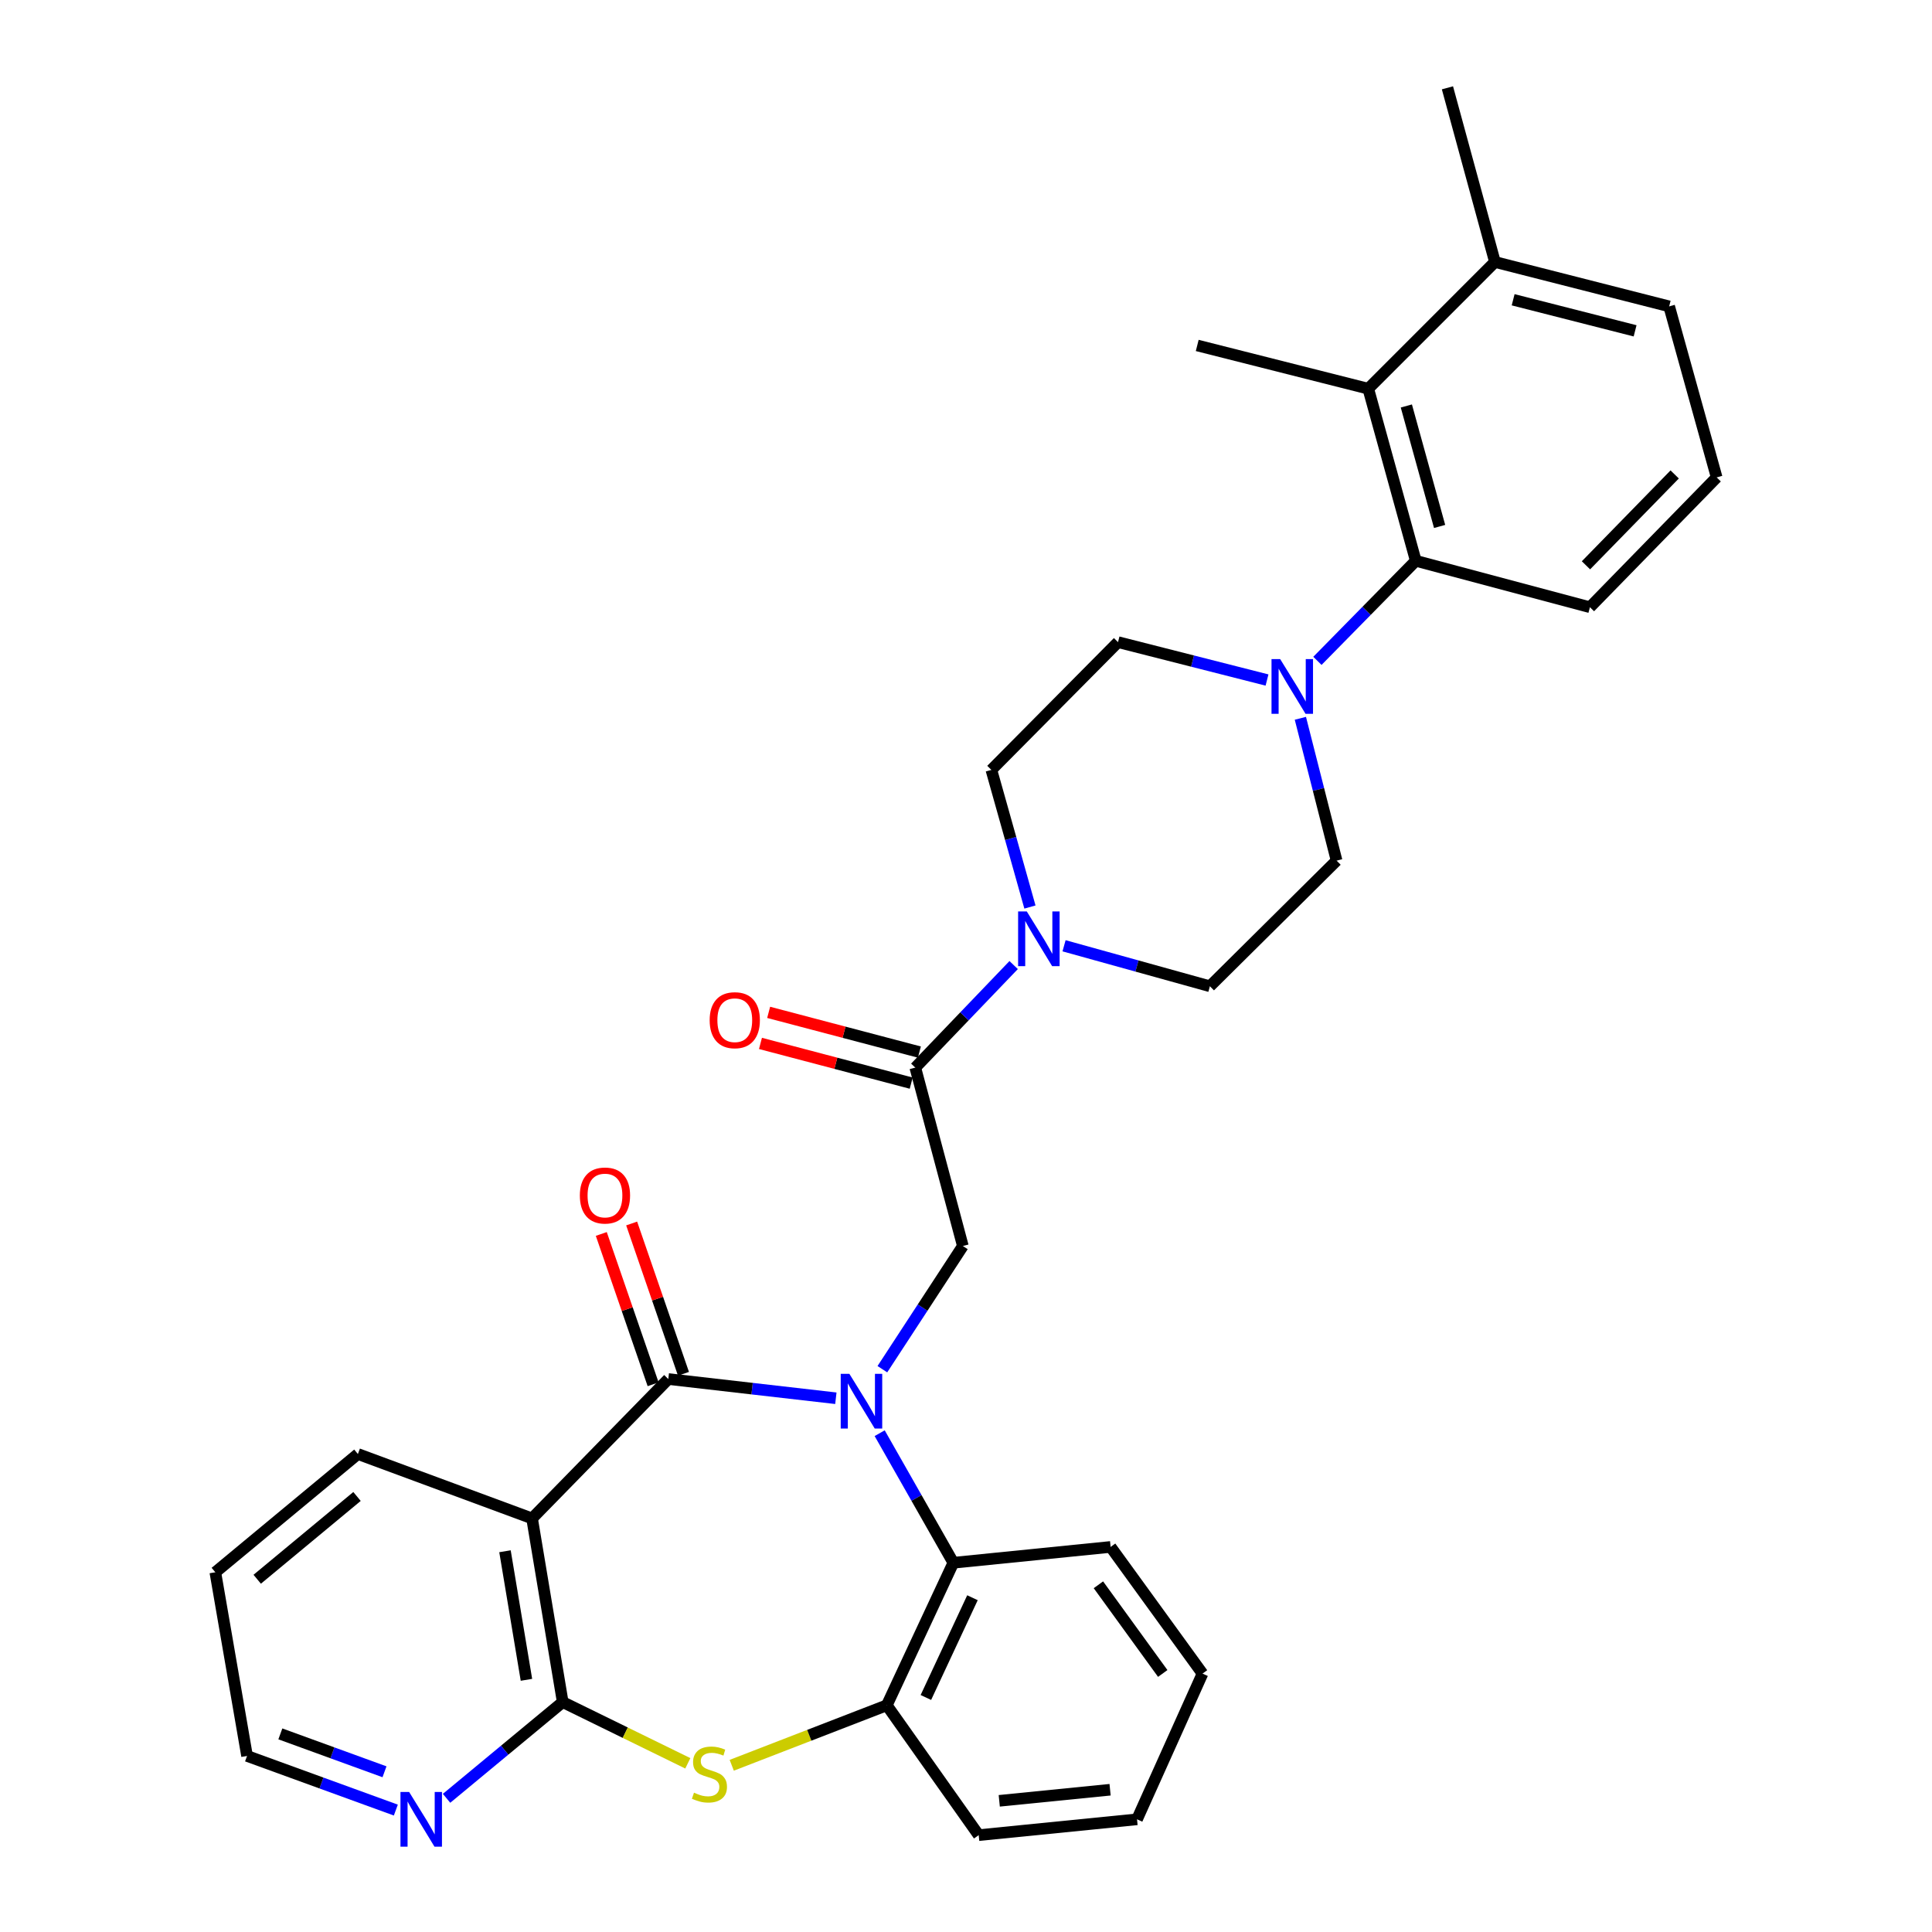 <?xml version='1.0' encoding='iso-8859-1'?>
<svg version='1.1' baseProfile='full'
              xmlns='http://www.w3.org/2000/svg'
                      xmlns:rdkit='http://www.rdkit.org/xml'
                      xmlns:xlink='http://www.w3.org/1999/xlink'
                  xml:space='preserve'
width='1000px' height='1000px' viewBox='0 0 1000 1000'>
<!-- END OF HEADER -->
<rect style='opacity:1.0;fill:#FFFFFF;stroke:none' width='1000' height='1000' x='0' y='0'> </rect>
<path class='bond-0' d='M 432.638,723.732 L 389.275,718.762' style='fill:none;fill-rule:evenodd;stroke:#0000FF;stroke-width:6px;stroke-linecap:butt;stroke-linejoin:miter;stroke-opacity:1' />
<path class='bond-0' d='M 389.275,718.762 L 345.911,713.791' style='fill:none;fill-rule:evenodd;stroke:#000000;stroke-width:6px;stroke-linecap:butt;stroke-linejoin:miter;stroke-opacity:1' />
<path class='bond-4' d='M 456.714,708.693 L 477.545,676.815' style='fill:none;fill-rule:evenodd;stroke:#0000FF;stroke-width:6px;stroke-linecap:butt;stroke-linejoin:miter;stroke-opacity:1' />
<path class='bond-4' d='M 477.545,676.815 L 498.375,644.938' style='fill:none;fill-rule:evenodd;stroke:#000000;stroke-width:6px;stroke-linecap:butt;stroke-linejoin:miter;stroke-opacity:1' />
<path class='bond-5' d='M 455.315,741.816 L 474.384,775.348' style='fill:none;fill-rule:evenodd;stroke:#0000FF;stroke-width:6px;stroke-linecap:butt;stroke-linejoin:miter;stroke-opacity:1' />
<path class='bond-5' d='M 474.384,775.348 L 493.453,808.88' style='fill:none;fill-rule:evenodd;stroke:#000000;stroke-width:6px;stroke-linecap:butt;stroke-linejoin:miter;stroke-opacity:1' />
<path class='bond-1' d='M 345.911,713.791 L 275.396,785.932' style='fill:none;fill-rule:evenodd;stroke:#000000;stroke-width:6px;stroke-linecap:butt;stroke-linejoin:miter;stroke-opacity:1' />
<path class='bond-13' d='M 353.768,711.082 L 340.355,672.179' style='fill:none;fill-rule:evenodd;stroke:#000000;stroke-width:6px;stroke-linecap:butt;stroke-linejoin:miter;stroke-opacity:1' />
<path class='bond-13' d='M 340.355,672.179 L 326.942,633.277' style='fill:none;fill-rule:evenodd;stroke:#FF0000;stroke-width:6px;stroke-linecap:butt;stroke-linejoin:miter;stroke-opacity:1' />
<path class='bond-13' d='M 338.054,716.5 L 324.641,677.598' style='fill:none;fill-rule:evenodd;stroke:#000000;stroke-width:6px;stroke-linecap:butt;stroke-linejoin:miter;stroke-opacity:1' />
<path class='bond-13' d='M 324.641,677.598 L 311.227,638.695' style='fill:none;fill-rule:evenodd;stroke:#FF0000;stroke-width:6px;stroke-linecap:butt;stroke-linejoin:miter;stroke-opacity:1' />
<path class='bond-2' d='M 275.396,785.932 L 291.261,880.993' style='fill:none;fill-rule:evenodd;stroke:#000000;stroke-width:6px;stroke-linecap:butt;stroke-linejoin:miter;stroke-opacity:1' />
<path class='bond-2' d='M 261.38,802.927 L 272.486,869.47' style='fill:none;fill-rule:evenodd;stroke:#000000;stroke-width:6px;stroke-linecap:butt;stroke-linejoin:miter;stroke-opacity:1' />
<path class='bond-20' d='M 275.396,785.932 L 185.247,752.595' style='fill:none;fill-rule:evenodd;stroke:#000000;stroke-width:6px;stroke-linecap:butt;stroke-linejoin:miter;stroke-opacity:1' />
<path class='bond-12' d='M 291.261,880.993 L 261.2,905.899' style='fill:none;fill-rule:evenodd;stroke:#000000;stroke-width:6px;stroke-linecap:butt;stroke-linejoin:miter;stroke-opacity:1' />
<path class='bond-12' d='M 261.2,905.899 L 231.139,930.805' style='fill:none;fill-rule:evenodd;stroke:#0000FF;stroke-width:6px;stroke-linecap:butt;stroke-linejoin:miter;stroke-opacity:1' />
<path class='bond-32' d='M 291.261,880.993 L 323.637,896.842' style='fill:none;fill-rule:evenodd;stroke:#000000;stroke-width:6px;stroke-linecap:butt;stroke-linejoin:miter;stroke-opacity:1' />
<path class='bond-32' d='M 323.637,896.842 L 356.012,912.692' style='fill:none;fill-rule:evenodd;stroke:#CCCC00;stroke-width:6px;stroke-linecap:butt;stroke-linejoin:miter;stroke-opacity:1' />
<path class='bond-3' d='M 378.747,913.705 L 418.877,898.176' style='fill:none;fill-rule:evenodd;stroke:#CCCC00;stroke-width:6px;stroke-linecap:butt;stroke-linejoin:miter;stroke-opacity:1' />
<path class='bond-3' d='M 418.877,898.176 L 459.008,882.646' style='fill:none;fill-rule:evenodd;stroke:#000000;stroke-width:6px;stroke-linecap:butt;stroke-linejoin:miter;stroke-opacity:1' />
<path class='bond-6' d='M 498.375,644.938 L 473.755,552.592' style='fill:none;fill-rule:evenodd;stroke:#000000;stroke-width:6px;stroke-linecap:butt;stroke-linejoin:miter;stroke-opacity:1' />
<path class='bond-9' d='M 493.453,808.88 L 459.008,882.646' style='fill:none;fill-rule:evenodd;stroke:#000000;stroke-width:6px;stroke-linecap:butt;stroke-linejoin:miter;stroke-opacity:1' />
<path class='bond-9' d='M 503.347,826.978 L 479.236,878.614' style='fill:none;fill-rule:evenodd;stroke:#000000;stroke-width:6px;stroke-linecap:butt;stroke-linejoin:miter;stroke-opacity:1' />
<path class='bond-22' d='M 493.453,808.88 L 574.856,800.689' style='fill:none;fill-rule:evenodd;stroke:#000000;stroke-width:6px;stroke-linecap:butt;stroke-linejoin:miter;stroke-opacity:1' />
<path class='bond-7' d='M 473.755,552.592 L 499.21,526.053' style='fill:none;fill-rule:evenodd;stroke:#000000;stroke-width:6px;stroke-linecap:butt;stroke-linejoin:miter;stroke-opacity:1' />
<path class='bond-7' d='M 499.21,526.053 L 524.664,499.514' style='fill:none;fill-rule:evenodd;stroke:#0000FF;stroke-width:6px;stroke-linecap:butt;stroke-linejoin:miter;stroke-opacity:1' />
<path class='bond-18' d='M 475.873,544.555 L 436.863,534.276' style='fill:none;fill-rule:evenodd;stroke:#000000;stroke-width:6px;stroke-linecap:butt;stroke-linejoin:miter;stroke-opacity:1' />
<path class='bond-18' d='M 436.863,534.276 L 397.853,523.997' style='fill:none;fill-rule:evenodd;stroke:#FF0000;stroke-width:6px;stroke-linecap:butt;stroke-linejoin:miter;stroke-opacity:1' />
<path class='bond-18' d='M 471.638,560.629 L 432.628,550.35' style='fill:none;fill-rule:evenodd;stroke:#000000;stroke-width:6px;stroke-linecap:butt;stroke-linejoin:miter;stroke-opacity:1' />
<path class='bond-18' d='M 432.628,550.35 L 393.617,540.071' style='fill:none;fill-rule:evenodd;stroke:#FF0000;stroke-width:6px;stroke-linecap:butt;stroke-linejoin:miter;stroke-opacity:1' />
<path class='bond-14' d='M 533.094,469.478 L 523.113,433.986' style='fill:none;fill-rule:evenodd;stroke:#0000FF;stroke-width:6px;stroke-linecap:butt;stroke-linejoin:miter;stroke-opacity:1' />
<path class='bond-14' d='M 523.113,433.986 L 513.132,398.494' style='fill:none;fill-rule:evenodd;stroke:#000000;stroke-width:6px;stroke-linecap:butt;stroke-linejoin:miter;stroke-opacity:1' />
<path class='bond-15' d='M 550.751,489.529 L 588.494,500.01' style='fill:none;fill-rule:evenodd;stroke:#0000FF;stroke-width:6px;stroke-linecap:butt;stroke-linejoin:miter;stroke-opacity:1' />
<path class='bond-15' d='M 588.494,500.01 L 626.237,510.491' style='fill:none;fill-rule:evenodd;stroke:#000000;stroke-width:6px;stroke-linecap:butt;stroke-linejoin:miter;stroke-opacity:1' />
<path class='bond-8' d='M 673.07,371.789 L 682.445,408.625' style='fill:none;fill-rule:evenodd;stroke:#0000FF;stroke-width:6px;stroke-linecap:butt;stroke-linejoin:miter;stroke-opacity:1' />
<path class='bond-8' d='M 682.445,408.625 L 691.821,445.461' style='fill:none;fill-rule:evenodd;stroke:#000000;stroke-width:6px;stroke-linecap:butt;stroke-linejoin:miter;stroke-opacity:1' />
<path class='bond-10' d='M 681.893,342.06 L 707.349,316.167' style='fill:none;fill-rule:evenodd;stroke:#0000FF;stroke-width:6px;stroke-linecap:butt;stroke-linejoin:miter;stroke-opacity:1' />
<path class='bond-10' d='M 707.349,316.167 L 732.805,290.273' style='fill:none;fill-rule:evenodd;stroke:#000000;stroke-width:6px;stroke-linecap:butt;stroke-linejoin:miter;stroke-opacity:1' />
<path class='bond-34' d='M 655.807,351.98 L 617.248,342.172' style='fill:none;fill-rule:evenodd;stroke:#0000FF;stroke-width:6px;stroke-linecap:butt;stroke-linejoin:miter;stroke-opacity:1' />
<path class='bond-34' d='M 617.248,342.172 L 578.688,332.365' style='fill:none;fill-rule:evenodd;stroke:#000000;stroke-width:6px;stroke-linecap:butt;stroke-linejoin:miter;stroke-opacity:1' />
<path class='bond-24' d='M 459.008,882.646 L 506.575,949.874' style='fill:none;fill-rule:evenodd;stroke:#000000;stroke-width:6px;stroke-linecap:butt;stroke-linejoin:miter;stroke-opacity:1' />
<path class='bond-11' d='M 732.805,290.273 L 708.213,201.196' style='fill:none;fill-rule:evenodd;stroke:#000000;stroke-width:6px;stroke-linecap:butt;stroke-linejoin:miter;stroke-opacity:1' />
<path class='bond-11' d='M 745.139,272.488 L 727.924,210.134' style='fill:none;fill-rule:evenodd;stroke:#000000;stroke-width:6px;stroke-linecap:butt;stroke-linejoin:miter;stroke-opacity:1' />
<path class='bond-21' d='M 732.805,290.273 L 822.944,314.293' style='fill:none;fill-rule:evenodd;stroke:#000000;stroke-width:6px;stroke-linecap:butt;stroke-linejoin:miter;stroke-opacity:1' />
<path class='bond-19' d='M 708.213,201.196 L 773.779,135.603' style='fill:none;fill-rule:evenodd;stroke:#000000;stroke-width:6px;stroke-linecap:butt;stroke-linejoin:miter;stroke-opacity:1' />
<path class='bond-23' d='M 708.213,201.196 L 619.681,178.802' style='fill:none;fill-rule:evenodd;stroke:#000000;stroke-width:6px;stroke-linecap:butt;stroke-linejoin:miter;stroke-opacity:1' />
<path class='bond-35' d='M 204.883,936.893 L 166.378,922.883' style='fill:none;fill-rule:evenodd;stroke:#0000FF;stroke-width:6px;stroke-linecap:butt;stroke-linejoin:miter;stroke-opacity:1' />
<path class='bond-35' d='M 166.378,922.883 L 127.873,908.872' style='fill:none;fill-rule:evenodd;stroke:#000000;stroke-width:6px;stroke-linecap:butt;stroke-linejoin:miter;stroke-opacity:1' />
<path class='bond-35' d='M 199.015,917.07 L 172.061,907.262' style='fill:none;fill-rule:evenodd;stroke:#0000FF;stroke-width:6px;stroke-linecap:butt;stroke-linejoin:miter;stroke-opacity:1' />
<path class='bond-35' d='M 172.061,907.262 L 145.108,897.455' style='fill:none;fill-rule:evenodd;stroke:#000000;stroke-width:6px;stroke-linecap:butt;stroke-linejoin:miter;stroke-opacity:1' />
<path class='bond-17' d='M 513.132,398.494 L 578.688,332.365' style='fill:none;fill-rule:evenodd;stroke:#000000;stroke-width:6px;stroke-linecap:butt;stroke-linejoin:miter;stroke-opacity:1' />
<path class='bond-16' d='M 626.237,510.491 L 691.821,445.461' style='fill:none;fill-rule:evenodd;stroke:#000000;stroke-width:6px;stroke-linecap:butt;stroke-linejoin:miter;stroke-opacity:1' />
<path class='bond-28' d='M 773.779,135.603 L 749.196,45.455' style='fill:none;fill-rule:evenodd;stroke:#000000;stroke-width:6px;stroke-linecap:butt;stroke-linejoin:miter;stroke-opacity:1' />
<path class='bond-36' d='M 773.779,135.603 L 863.955,158.579' style='fill:none;fill-rule:evenodd;stroke:#000000;stroke-width:6px;stroke-linecap:butt;stroke-linejoin:miter;stroke-opacity:1' />
<path class='bond-36' d='M 783.201,155.157 L 846.324,171.24' style='fill:none;fill-rule:evenodd;stroke:#000000;stroke-width:6px;stroke-linecap:butt;stroke-linejoin:miter;stroke-opacity:1' />
<path class='bond-29' d='M 185.247,752.595 L 111.454,813.802' style='fill:none;fill-rule:evenodd;stroke:#000000;stroke-width:6px;stroke-linecap:butt;stroke-linejoin:miter;stroke-opacity:1' />
<path class='bond-29' d='M 184.79,774.57 L 133.135,817.415' style='fill:none;fill-rule:evenodd;stroke:#000000;stroke-width:6px;stroke-linecap:butt;stroke-linejoin:miter;stroke-opacity:1' />
<path class='bond-25' d='M 822.944,314.293 L 888.546,247.102' style='fill:none;fill-rule:evenodd;stroke:#000000;stroke-width:6px;stroke-linecap:butt;stroke-linejoin:miter;stroke-opacity:1' />
<path class='bond-25' d='M 820.891,292.602 L 866.812,245.568' style='fill:none;fill-rule:evenodd;stroke:#000000;stroke-width:6px;stroke-linecap:butt;stroke-linejoin:miter;stroke-opacity:1' />
<path class='bond-30' d='M 574.856,800.689 L 622.423,866.255' style='fill:none;fill-rule:evenodd;stroke:#000000;stroke-width:6px;stroke-linecap:butt;stroke-linejoin:miter;stroke-opacity:1' />
<path class='bond-30' d='M 568.536,820.285 L 601.834,866.181' style='fill:none;fill-rule:evenodd;stroke:#000000;stroke-width:6px;stroke-linecap:butt;stroke-linejoin:miter;stroke-opacity:1' />
<path class='bond-33' d='M 506.575,949.874 L 588.523,941.674' style='fill:none;fill-rule:evenodd;stroke:#000000;stroke-width:6px;stroke-linecap:butt;stroke-linejoin:miter;stroke-opacity:1' />
<path class='bond-33' d='M 517.212,932.104 L 574.576,926.364' style='fill:none;fill-rule:evenodd;stroke:#000000;stroke-width:6px;stroke-linecap:butt;stroke-linejoin:miter;stroke-opacity:1' />
<path class='bond-27' d='M 888.546,247.102 L 863.955,158.579' style='fill:none;fill-rule:evenodd;stroke:#000000;stroke-width:6px;stroke-linecap:butt;stroke-linejoin:miter;stroke-opacity:1' />
<path class='bond-26' d='M 127.873,908.872 L 111.454,813.802' style='fill:none;fill-rule:evenodd;stroke:#000000;stroke-width:6px;stroke-linecap:butt;stroke-linejoin:miter;stroke-opacity:1' />
<path class='bond-31' d='M 622.423,866.255 L 588.523,941.674' style='fill:none;fill-rule:evenodd;stroke:#000000;stroke-width:6px;stroke-linecap:butt;stroke-linejoin:miter;stroke-opacity:1' />
<path  class='atom-0' d='M 439.634 711.091
L 448.914 726.091
Q 449.834 727.571, 451.314 730.251
Q 452.794 732.931, 452.874 733.091
L 452.874 711.091
L 456.634 711.091
L 456.634 739.411
L 452.754 739.411
L 442.794 723.011
Q 441.634 721.091, 440.394 718.891
Q 439.194 716.691, 438.834 716.011
L 438.834 739.411
L 435.154 739.411
L 435.154 711.091
L 439.634 711.091
' fill='#0000FF'/>
<path  class='atom-4' d='M 359.206 927.892
Q 359.526 928.012, 360.846 928.572
Q 362.166 929.132, 363.606 929.492
Q 365.086 929.812, 366.526 929.812
Q 369.206 929.812, 370.766 928.532
Q 372.326 927.212, 372.326 924.932
Q 372.326 923.372, 371.526 922.412
Q 370.766 921.452, 369.566 920.932
Q 368.366 920.412, 366.366 919.812
Q 363.846 919.052, 362.326 918.332
Q 360.846 917.612, 359.766 916.092
Q 358.726 914.572, 358.726 912.012
Q 358.726 908.452, 361.126 906.252
Q 363.566 904.052, 368.366 904.052
Q 371.646 904.052, 375.366 905.612
L 374.446 908.692
Q 371.046 907.292, 368.486 907.292
Q 365.726 907.292, 364.206 908.452
Q 362.686 909.572, 362.726 911.532
Q 362.726 913.052, 363.486 913.972
Q 364.286 914.892, 365.406 915.412
Q 366.566 915.932, 368.486 916.532
Q 371.046 917.332, 372.566 918.132
Q 374.086 918.932, 375.166 920.572
Q 376.286 922.172, 376.286 924.932
Q 376.286 928.852, 373.646 930.972
Q 371.046 933.052, 366.686 933.052
Q 364.166 933.052, 362.246 932.492
Q 360.366 931.972, 358.126 931.052
L 359.206 927.892
' fill='#CCCC00'/>
<path  class='atom-8' d='M 531.454 471.749
L 540.734 486.749
Q 541.654 488.229, 543.134 490.909
Q 544.614 493.589, 544.694 493.749
L 544.694 471.749
L 548.454 471.749
L 548.454 500.069
L 544.574 500.069
L 534.614 483.669
Q 533.454 481.749, 532.214 479.549
Q 531.014 477.349, 530.654 476.669
L 530.654 500.069
L 526.974 500.069
L 526.974 471.749
L 531.454 471.749
' fill='#0000FF'/>
<path  class='atom-9' d='M 662.613 341.143
L 671.893 356.143
Q 672.813 357.623, 674.293 360.303
Q 675.773 362.983, 675.853 363.143
L 675.853 341.143
L 679.613 341.143
L 679.613 369.463
L 675.733 369.463
L 665.773 353.063
Q 664.613 351.143, 663.373 348.943
Q 662.173 346.743, 661.813 346.063
L 661.813 369.463
L 658.133 369.463
L 658.133 341.143
L 662.613 341.143
' fill='#0000FF'/>
<path  class='atom-13' d='M 211.761 927.514
L 221.041 942.514
Q 221.961 943.994, 223.441 946.674
Q 224.921 949.354, 225.001 949.514
L 225.001 927.514
L 228.761 927.514
L 228.761 955.834
L 224.881 955.834
L 214.921 939.434
Q 213.761 937.514, 212.521 935.314
Q 211.321 933.114, 210.961 932.434
L 210.961 955.834
L 207.281 955.834
L 207.281 927.514
L 211.761 927.514
' fill='#0000FF'/>
<path  class='atom-14' d='M 300.128 618.792
Q 300.128 611.992, 303.488 608.192
Q 306.848 604.392, 313.128 604.392
Q 319.408 604.392, 322.768 608.192
Q 326.128 611.992, 326.128 618.792
Q 326.128 625.672, 322.728 629.592
Q 319.328 633.472, 313.128 633.472
Q 306.888 633.472, 303.488 629.592
Q 300.128 625.712, 300.128 618.792
M 313.128 630.272
Q 317.448 630.272, 319.768 627.392
Q 322.128 624.472, 322.128 618.792
Q 322.128 613.232, 319.768 610.432
Q 317.448 607.592, 313.128 607.592
Q 308.808 607.592, 306.448 610.392
Q 304.128 613.192, 304.128 618.792
Q 304.128 624.512, 306.448 627.392
Q 308.808 630.272, 313.128 630.272
' fill='#FF0000'/>
<path  class='atom-19' d='M 367.319 528.052
Q 367.319 521.252, 370.679 517.452
Q 374.039 513.652, 380.319 513.652
Q 386.599 513.652, 389.959 517.452
Q 393.319 521.252, 393.319 528.052
Q 393.319 534.932, 389.919 538.852
Q 386.519 542.732, 380.319 542.732
Q 374.079 542.732, 370.679 538.852
Q 367.319 534.972, 367.319 528.052
M 380.319 539.532
Q 384.639 539.532, 386.959 536.652
Q 389.319 533.732, 389.319 528.052
Q 389.319 522.492, 386.959 519.692
Q 384.639 516.852, 380.319 516.852
Q 375.999 516.852, 373.639 519.652
Q 371.319 522.452, 371.319 528.052
Q 371.319 533.772, 373.639 536.652
Q 375.999 539.532, 380.319 539.532
' fill='#FF0000'/>
</svg>
